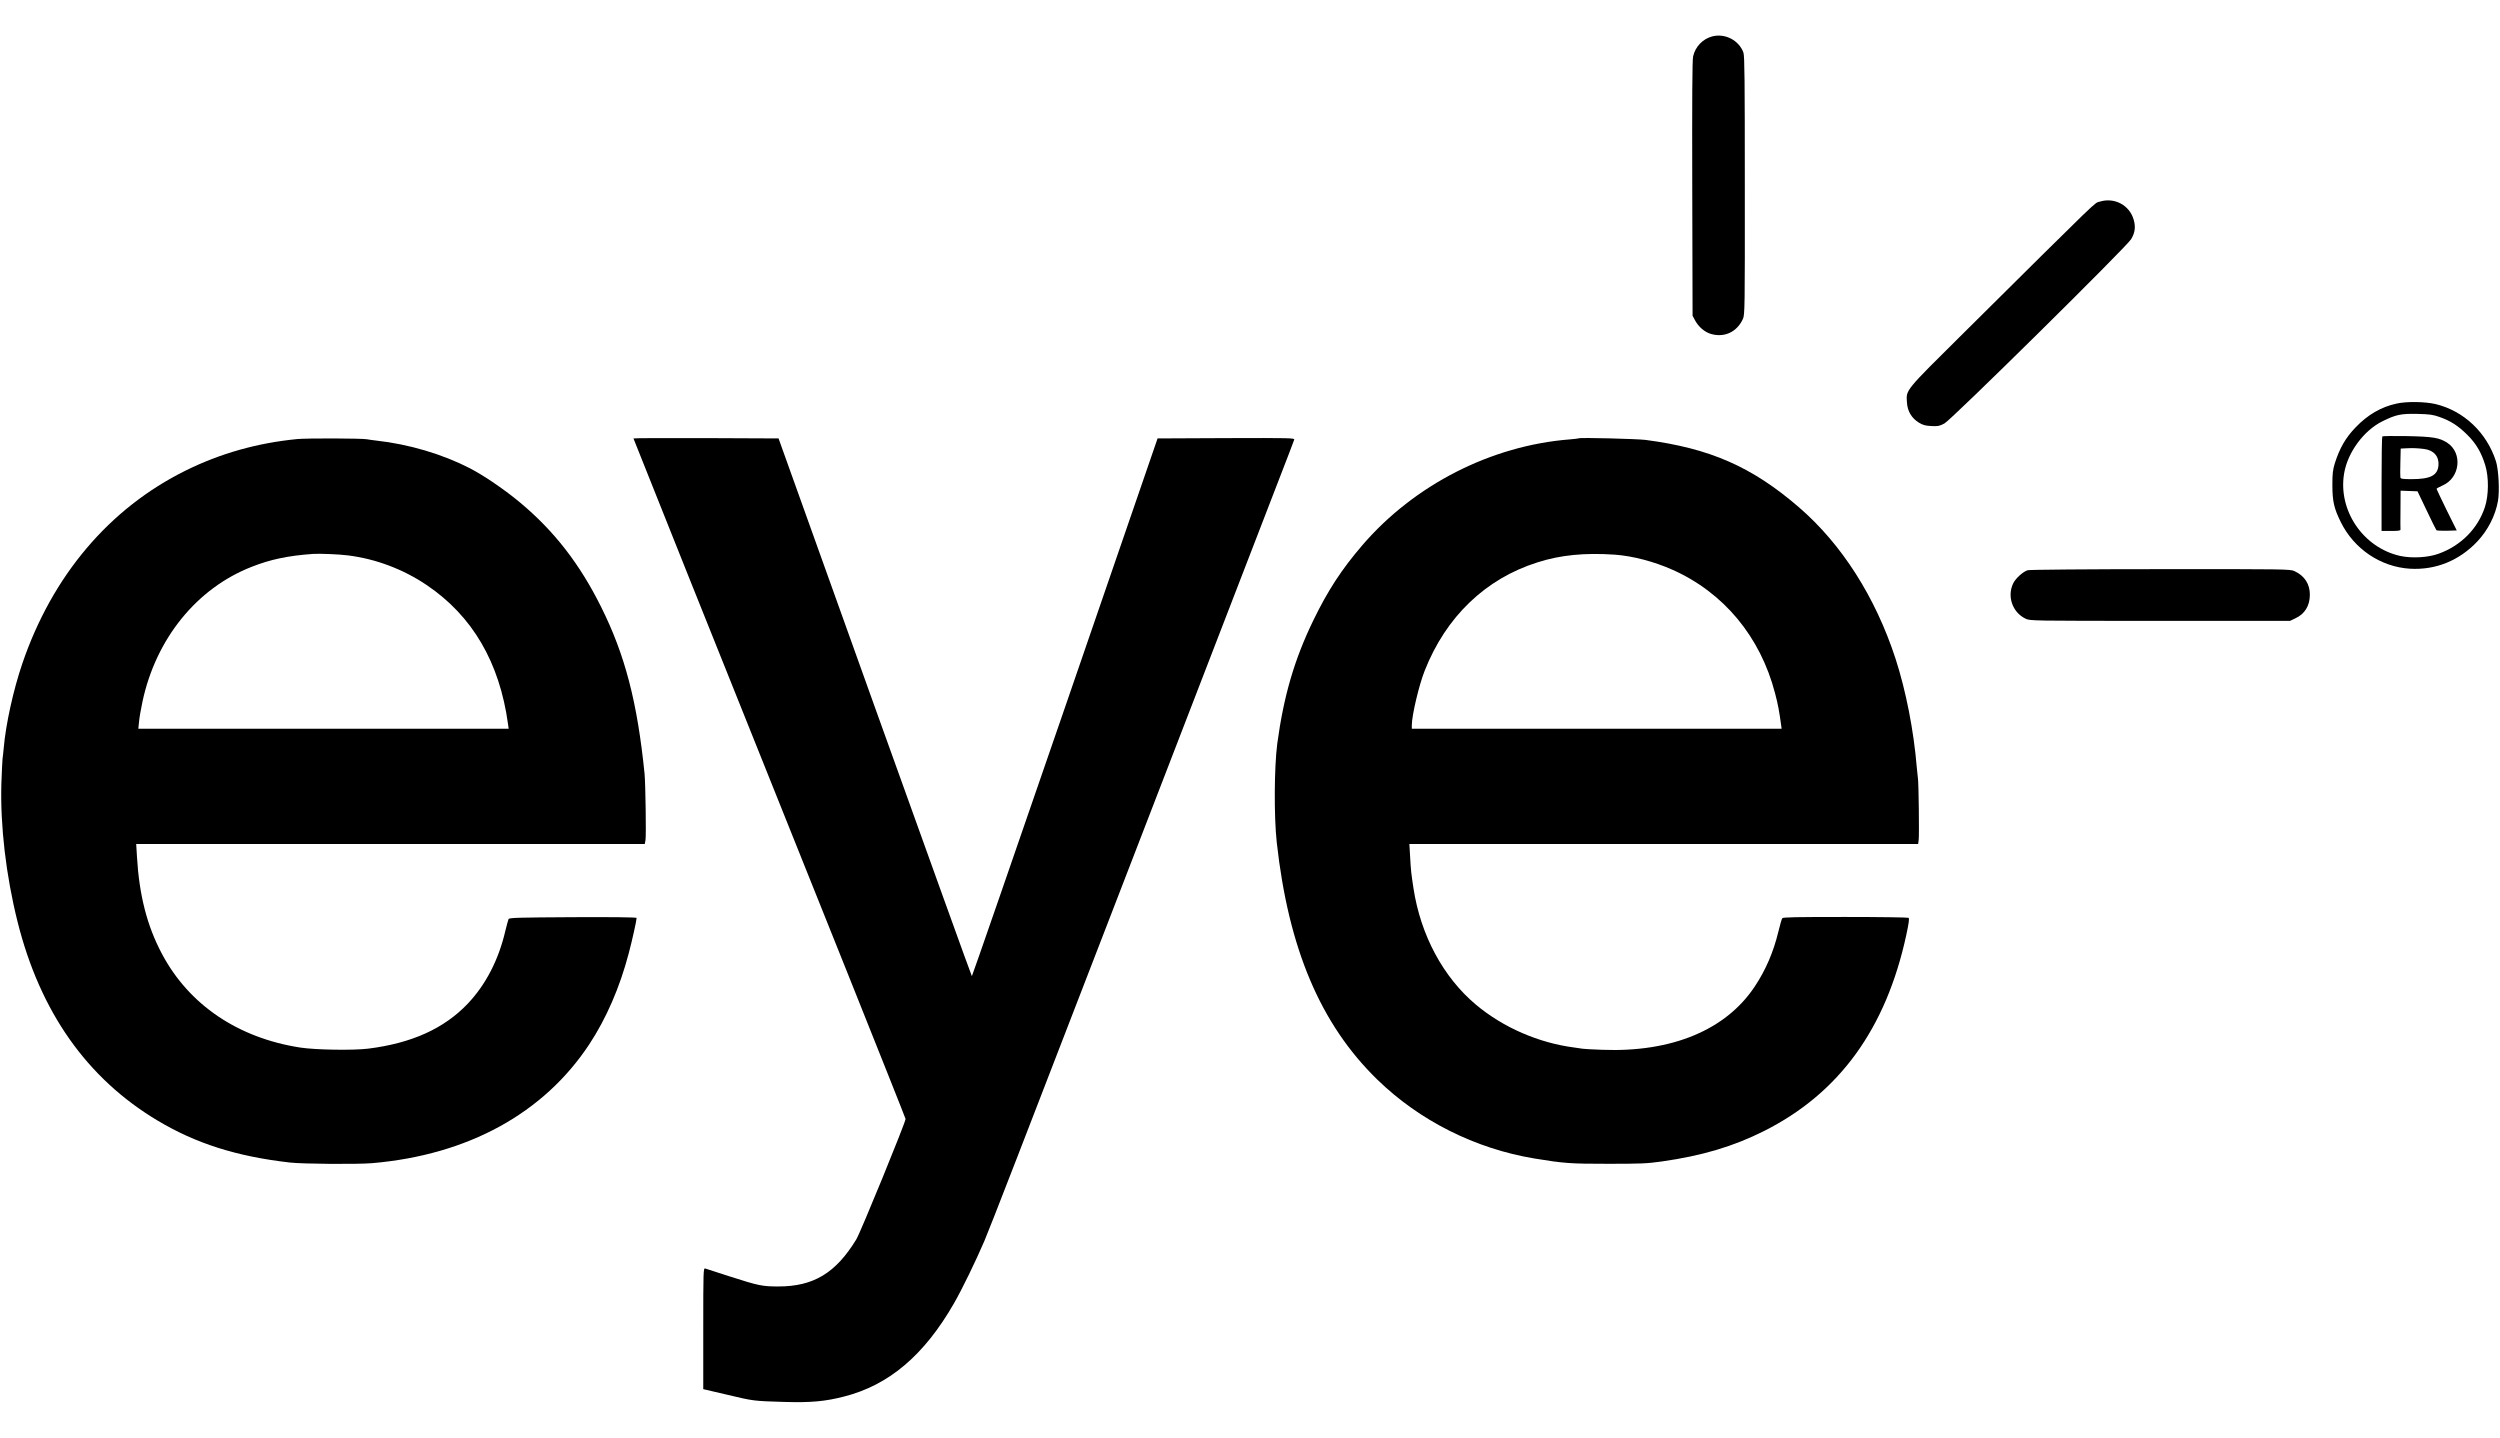 <?xml version="1.0" standalone="no"?>
<!DOCTYPE svg PUBLIC "-//W3C//DTD SVG 20010904//EN"
 "http://www.w3.org/TR/2001/REC-SVG-20010904/DTD/svg10.dtd">
<svg version="1.0" xmlns="http://www.w3.org/2000/svg"
 width="154.25px" height="88.75px" viewBox="0 0 2364 1294"
 preserveAspectRatio="xMidYMid meet">
<g transform="translate(0,1294) scale(0.1,-0.1)"
fill="#000000" stroke="none">
<path d="M16189 12926 c-89 -24 -159 -98 -179 -189 -8 -37 -10 -392 -8 -1252
l3 -1200 22 -41 c34 -64 91 -113 152 -131 128 -37 246 19 302 142 18 38 19
100 18 1260 0 993 -2 1227 -13 1258 -42 117 -175 186 -297 153z"/>
<path d="M19855 11364 c-55 -17 38 72 -1287 -1242 -561 -556 -544 -535 -536
-656 5 -83 43 -148 112 -191 40 -24 62 -30 120 -33 63 -3 77 0 123 25 66 35
1723 1671 1765 1742 37 62 44 116 24 185 -40 138 -183 213 -321 170z"/>
<path d="M22664 9455 c-149 -32 -275 -106 -390 -226 -96 -100 -150 -196 -196
-339 -19 -63 -23 -96 -23 -205 0 -154 15 -220 79 -350 126 -256 378 -425 655
-442 242 -14 465 76 637 258 101 108 170 244 195 383 16 96 6 293 -19 374 -87
272 -304 478 -572 542 -100 23 -270 26 -366 5z m404 -127 c107 -38 176 -83
262 -168 84 -83 134 -168 171 -290 34 -111 33 -284 -4 -395 -67 -203 -226
-364 -437 -440 -101 -37 -254 -45 -364 -21 -350 78 -589 430 -530 780 33 199
186 407 364 494 128 63 173 72 330 69 115 -3 146 -7 208 -29z"/>
<path d="M22527 9144 c-4 -4 -7 -207 -7 -451 l0 -443 90 0 c67 0 90 3 89 13
-1 6 -1 92 0 190 l1 178 80 -3 80 -3 86 -180 c47 -99 89 -184 93 -188 4 -4 49
-6 100 -5 l92 3 -96 193 c-52 107 -95 197 -95 200 0 4 27 19 59 33 163 72 189
304 45 401 -75 50 -137 60 -384 65 -124 2 -229 1 -233 -3z m398 -119 c90 -12
141 -72 133 -157 -9 -94 -78 -128 -254 -128 -87 0 -103 3 -106 16 -2 9 -2 74
0 145 l3 128 57 3 c61 3 103 1 167 -7z"/>
<path d="M2810 9119 c-377 -37 -725 -135 -1055 -298 -723 -358 -1261 -995
-1544 -1825 -84 -246 -157 -575 -176 -801 -4 -38 -8 -83 -11 -100 -2 -16 -7
-122 -11 -235 -11 -398 43 -865 153 -1305 213 -851 655 -1480 1322 -1879 364
-218 748 -340 1252 -398 125 -14 637 -18 780 -6 905 78 1622 471 2053 1125
160 243 288 538 372 858 32 119 75 314 75 336 0 6 -239 9 -601 7 -523 -3 -603
-5 -610 -18 -4 -8 -17 -58 -30 -110 -64 -276 -186 -511 -356 -690 -223 -235
-531 -374 -940 -425 -142 -18 -501 -12 -643 10 -590 91 -1053 405 -1308 885
-142 266 -216 558 -237 923 l-7 117 2405 0 2404 0 7 38 c7 41 0 533 -9 627
-68 674 -184 1123 -412 1579 -201 404 -442 715 -763 983 -143 120 -344 257
-475 325 -262 135 -580 229 -890 263 -33 4 -71 9 -85 12 -48 9 -566 11 -660 2z
m480 -1100 c260 -32 522 -130 744 -280 433 -292 690 -731 770 -1316 l6 -43
-1751 0 -1751 0 7 68 c3 37 18 121 32 187 127 596 513 1073 1033 1276 177 70
343 105 580 122 64 4 244 -3 330 -14z"/>
<path d="M5990 9125 c0 -5 713 -1786 2032 -5075 296 -740 540 -1352 541 -1360
2 -27 -425 -1072 -466 -1139 -194 -318 -404 -445 -737 -445 -151 0 -186 7
-460 95 -118 38 -223 72 -232 75 -17 5 -18 -26 -18 -568 l0 -573 223 -52 c256
-61 249 -60 547 -69 250 -7 382 5 561 51 425 108 758 391 1039 880 77 134 206
399 289 593 53 124 383 977 1188 3062 505 1310 1348 3492 1575 4080 89 228
163 423 166 433 4 16 -30 17 -644 15 l-648 -3 -875 -2542 c-482 -1399 -878
-2543 -881 -2543 -3 0 -415 1145 -917 2543 l-911 2542 -686 3 c-377 1 -686 0
-686 -3z"/>
<path d="M14929 9126 c-2 -2 -40 -6 -84 -10 -743 -58 -1471 -429 -1962 -1000
-196 -228 -326 -427 -464 -711 -179 -369 -280 -714 -341 -1165 -29 -222 -32
-691 -5 -935 111 -1005 414 -1719 949 -2241 400 -390 927 -655 1488 -748 280
-46 337 -50 695 -50 309 0 369 2 509 22 381 54 676 142 965 287 712 357 1155
967 1347 1855 25 117 30 156 21 162 -7 4 -276 8 -598 8 -461 0 -588 -2 -596
-12 -5 -7 -22 -65 -37 -128 -46 -191 -119 -361 -222 -516 -272 -412 -785 -626
-1444 -600 -91 3 -174 8 -185 10 -11 2 -45 7 -75 11 -338 43 -675 189 -933
405 -309 259 -523 656 -591 1100 -22 144 -25 173 -32 301 l-7 119 2406 0 2405
0 5 38 c6 43 0 544 -7 582 -2 14 -7 61 -11 105 -28 344 -102 723 -201 1028
-190 582 -508 1081 -912 1430 -445 384 -841 558 -1452 638 -80 10 -622 24
-631 15z m339 -1100 c169 -12 369 -64 545 -142 485 -215 833 -633 972 -1169
29 -111 39 -166 59 -312 l3 -23 -1748 0 -1749 0 0 33 c0 92 68 381 122 516
201 510 575 869 1066 1024 218 70 447 92 730 73z"/>
<path d="M19175 7879 c-43 -12 -112 -74 -136 -120 -63 -124 -11 -278 114 -338
43 -21 47 -21 1273 -21 l1229 0 50 24 c89 41 136 118 137 221 1 103 -50 182
-147 226 -38 18 -100 19 -1265 18 -677 0 -1239 -5 -1255 -10z"/>
</g>
</svg>
